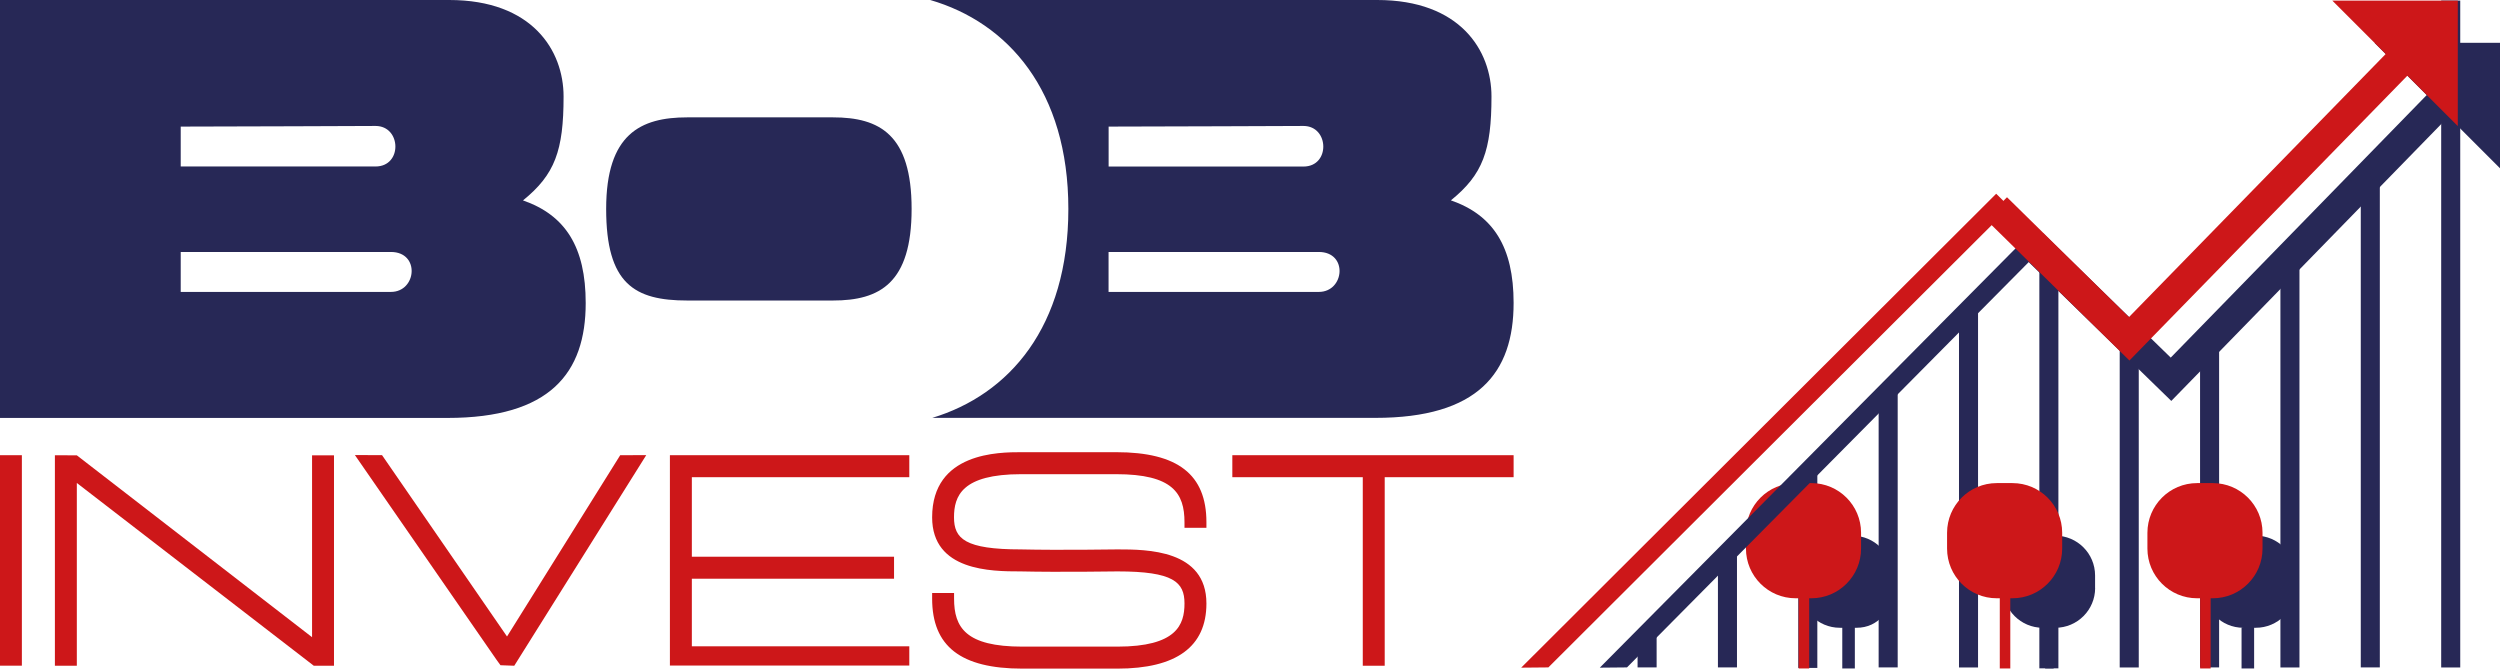 <?xml version="1.0" encoding="UTF-8"?>
<svg id="Layer_2" data-name="Layer 2" xmlns="http://www.w3.org/2000/svg" xmlns:xlink="http://www.w3.org/1999/xlink" viewBox="0 0 389.83 104.26">
  <defs>
    <style>
      .cls-1, .cls-2, .cls-3 {
        fill: none;
      }

      .cls-4 {
        fill: #272856;
      }

      .cls-5 {
        fill: #cd1719;
      }

      .cls-2 {
        stroke: #272856;
      }

      .cls-2, .cls-3 {
        stroke-width: 4.78px;
      }

      .cls-6 {
        clip-path: url(#clippath-1);
      }

      .cls-7 {
        clip-path: url(#clippath-2);
      }

      .cls-3 {
        stroke: #cd1719;
      }

      .cls-8 {
        clip-path: url(#clippath);
      }
    </style>
    <clipPath id="clippath">
      <rect class="cls-1" width="389.83" height="104.26"/>
    </clipPath>
    <clipPath id="clippath-1">
      <rect class="cls-1" width="389.83" height="104.26"/>
    </clipPath>
    <clipPath id="clippath-2">
      <rect class="cls-1" width="389.83" height="104.26"/>
    </clipPath>
  </defs>
  <g id="Calque_1" data-name="Calque 1">
    <polygon class="cls-4" points="370.26 6.67 389.83 26.24 389.83 6.67 370.26 6.67"/>
    <g class="cls-8">
      <path class="cls-4" d="M205.64,45.52h-32.78v-6.23h32.78c4.6,0,4.03,6.23,0,6.23M203.25,25.97h-30.38v-6.23c10.54,0,26.07-.1,30.38-.1,4.03,0,4.22,6.33,0,6.33M232.57,15.05C232.57,7.86,227.68,0,214.75,0h-69.7c12.13,3.53,21.54,14.15,21.54,32.58s-9.24,28.95-21.22,32.58h69.09c16,0,21.56-7,21.56-17.92,0-8.72-3.16-13.7-9.78-16,4.98-4.02,6.33-7.76,6.33-16.2"/>
      <path class="cls-4" d="M28.18,39.29h32.77c4.6,0,4.03,6.23,0,6.23H28.18v-6.23ZM28.18,19.74c10.54,0,26.07-.1,30.38-.1,4.03,0,4.22,6.32,0,6.32h-30.38v-6.23ZM0,65.17h69.77c16,0,21.56-7,21.56-17.92,0-8.72-3.16-13.7-9.78-16,4.98-4.03,6.33-7.76,6.33-16.2C87.88,7.86,82.99,0,70.05,0H0v65.17Z"/>
      <path class="cls-4" d="M107.17,46.86c-8.24,0-12.65-2.59-12.65-14.28s5.37-14.28,12.65-14.28h22.71c7.28,0,12.27,2.68,12.27,14.28s-4.98,14.28-12.27,14.28h-22.71Z"/>
    </g>
    <g class="cls-6">
      <path class="cls-5" d="M174.22,104.26h-14.8c-9.6,0-14.07-3.47-14.07-10.92v-.87h3.42v.87c0,4.5,1.81,7.49,10.65,7.49h14.8c9.24,0,10.48-3.4,10.48-6.73s-1.71-5-10.44-5c-.06,0-9.18.14-15.1,0h-.07c-4.5,0-13.74-.05-13.74-8.43,0-10.16,10.46-10.16,13.9-10.16h14.8c9.6,0,14.07,3.47,14.07,10.92v.87h-3.42v-.87c0-4.5-1.81-7.49-10.66-7.49h-14.8c-9.24,0-10.48,3.4-10.48,6.73s1.71,5,10.44,5c5.89.14,14.94,0,15.03,0h.06c4.54,0,13.83.04,13.83,8.43,0,6.74-4.68,10.16-13.9,10.16"/>
    </g>
    <polygon class="cls-5" points="104.46 70.98 104.46 103.78 141.79 103.78 141.79 100.78 107.88 100.78 107.88 90.24 139.41 90.24 139.41 86.81 107.88 86.81 107.88 74.41 141.79 74.41 141.79 70.98 104.46 70.98"/>
    <rect class="cls-5" y="70.98" width="3.41" height="32.82"/>
    <polygon class="cls-5" points="8.56 103.81 11.98 103.81 11.98 75.31 48.93 103.81 52.08 103.81 52.08 71 48.66 71 48.66 99.36 11.98 71 8.56 70.99 8.56 103.81"/>
    <polygon class="cls-5" points="77.39 102.83 78.04 103.73 80.19 103.81 100.77 70.97 96.71 70.98 79.06 99.25 59.57 70.97 55.34 70.96 77.39 102.83"/>
    <polygon class="cls-5" points="192.16 70.98 192.16 74.41 212.5 74.41 212.5 103.81 215.92 103.81 215.92 74.41 236.02 74.41 236.02 70.98 192.16 70.98"/>
    <rect class="cls-4" x="330.53" y="51.41" width="2.97" height="52.67"/>
    <polygon class="cls-4" points="292.94 60.74 292.94 100.73 292.94 104.07 295.91 104.07 295.91 60.74 292.94 60.74"/>
    <rect class="cls-4" x="343.06" y="52.82" width="2.97" height="51.25"/>
    <rect class="cls-4" x="255.35" y="98.46" width="2.97" height="5.61"/>
    <rect class="cls-4" x="267.88" y="85.68" width="2.97" height="18.39"/>
    <rect class="cls-4" x="280.41" y="73.57" width="2.97" height="30.58"/>
    <rect class="cls-4" x="305.47" y="48.11" width="2.97" height="55.97"/>
    <rect class="cls-4" x="318" y="41.27" width="2.97" height="62.94"/>
    <rect class="cls-4" x="368.12" y="27.36" width="2.97" height="76.71"/>
    <rect class="cls-4" x="380.66" y=".09" width="2.97" height="103.99"/>
    <rect class="cls-4" x="355.59" y="39.81" width="2.97" height="64.27"/>
    <polyline class="cls-2" points="316.93 38.11 338.53 59.14 380.24 16.36"/>
    <polygon class="cls-5" points="363.68 .09 383.25 19.66 383.25 .09 363.68 .09"/>
    <g class="cls-7">
      <path class="cls-4" d="M295.05,91.69v-1.96c0-3.42-2.78-6.2-6.2-6.2h-1.96c-3.42,0-6.2,2.78-6.2,6.2v1.96c0,3.42,2.78,6.2,6.2,6.2h.38v6.34h1.96v-6.34h.27c3.42,0,5.56-2.78,5.56-6.2"/>
      <path class="cls-4" d="M326.69,91.69v-1.96c0-3.42-2.78-6.2-6.2-6.2h-1.96c-3.42,0-6.2,2.78-6.2,6.2v1.96c0,3.42,2.78,6.2,6.2,6.2h.38v6.34h1.32v-6.34h.27c3.42,0,6.2-2.78,6.2-6.2"/>
      <path class="cls-4" d="M357.96,91.69v-1.96c0-3.42-2.78-6.2-6.2-6.2h-1.96c-3.42,0-6.2,2.78-6.2,6.2v1.96c0,3.42,2.78,6.2,6.2,6.2h-.27v6.34h1.96v-6.34h.27c3.42,0,6.2-2.78,6.2-6.2"/>
      <path class="cls-5" d="M290.2,85.54v-2.46c0-4.28-3.47-7.75-7.75-7.75h-2.45c-4.28,0-7.75,3.47-7.75,7.75v2.46c0,4.28,3.47,7.75,7.75,7.75h.47v10.94h1.64v-10.94h.34c4.28,0,7.75-3.47,7.75-7.75"/>
      <path class="cls-5" d="M321.56,85.54v-2.46c0-4.28-3.47-7.75-7.75-7.75h-2.45c-4.28,0-7.75,3.47-7.75,7.75v2.46c0,4.28,3.47,7.75,7.75,7.75h.47v10.94h1.64v-10.94h.34c4.28,0,7.75-3.47,7.75-7.75"/>
      <path class="cls-5" d="M352.8,85.54v-2.46c0-4.28-3.47-7.75-7.75-7.75h-2.45c-4.28,0-7.75,3.47-7.75,7.75v2.46c0,4.28,3.47,7.75,7.75,7.75h.47v10.94h1.64v-10.94h.34c4.28,0,7.75-3.47,7.75-7.75"/>
    </g>
    <polygon class="cls-4" points="249.46 104.11 253.7 104.07 317.72 39.48 315.62 37.39 249.46 104.11"/>
    <polyline class="cls-3" points="311.28 32.46 332.01 52.83 373.98 9.82"/>
    <polygon class="cls-5" points="237.2 104.11 241.44 104.07 313.38 32.3 311.27 30.21 237.2 104.11"/>
  </g>
</svg>